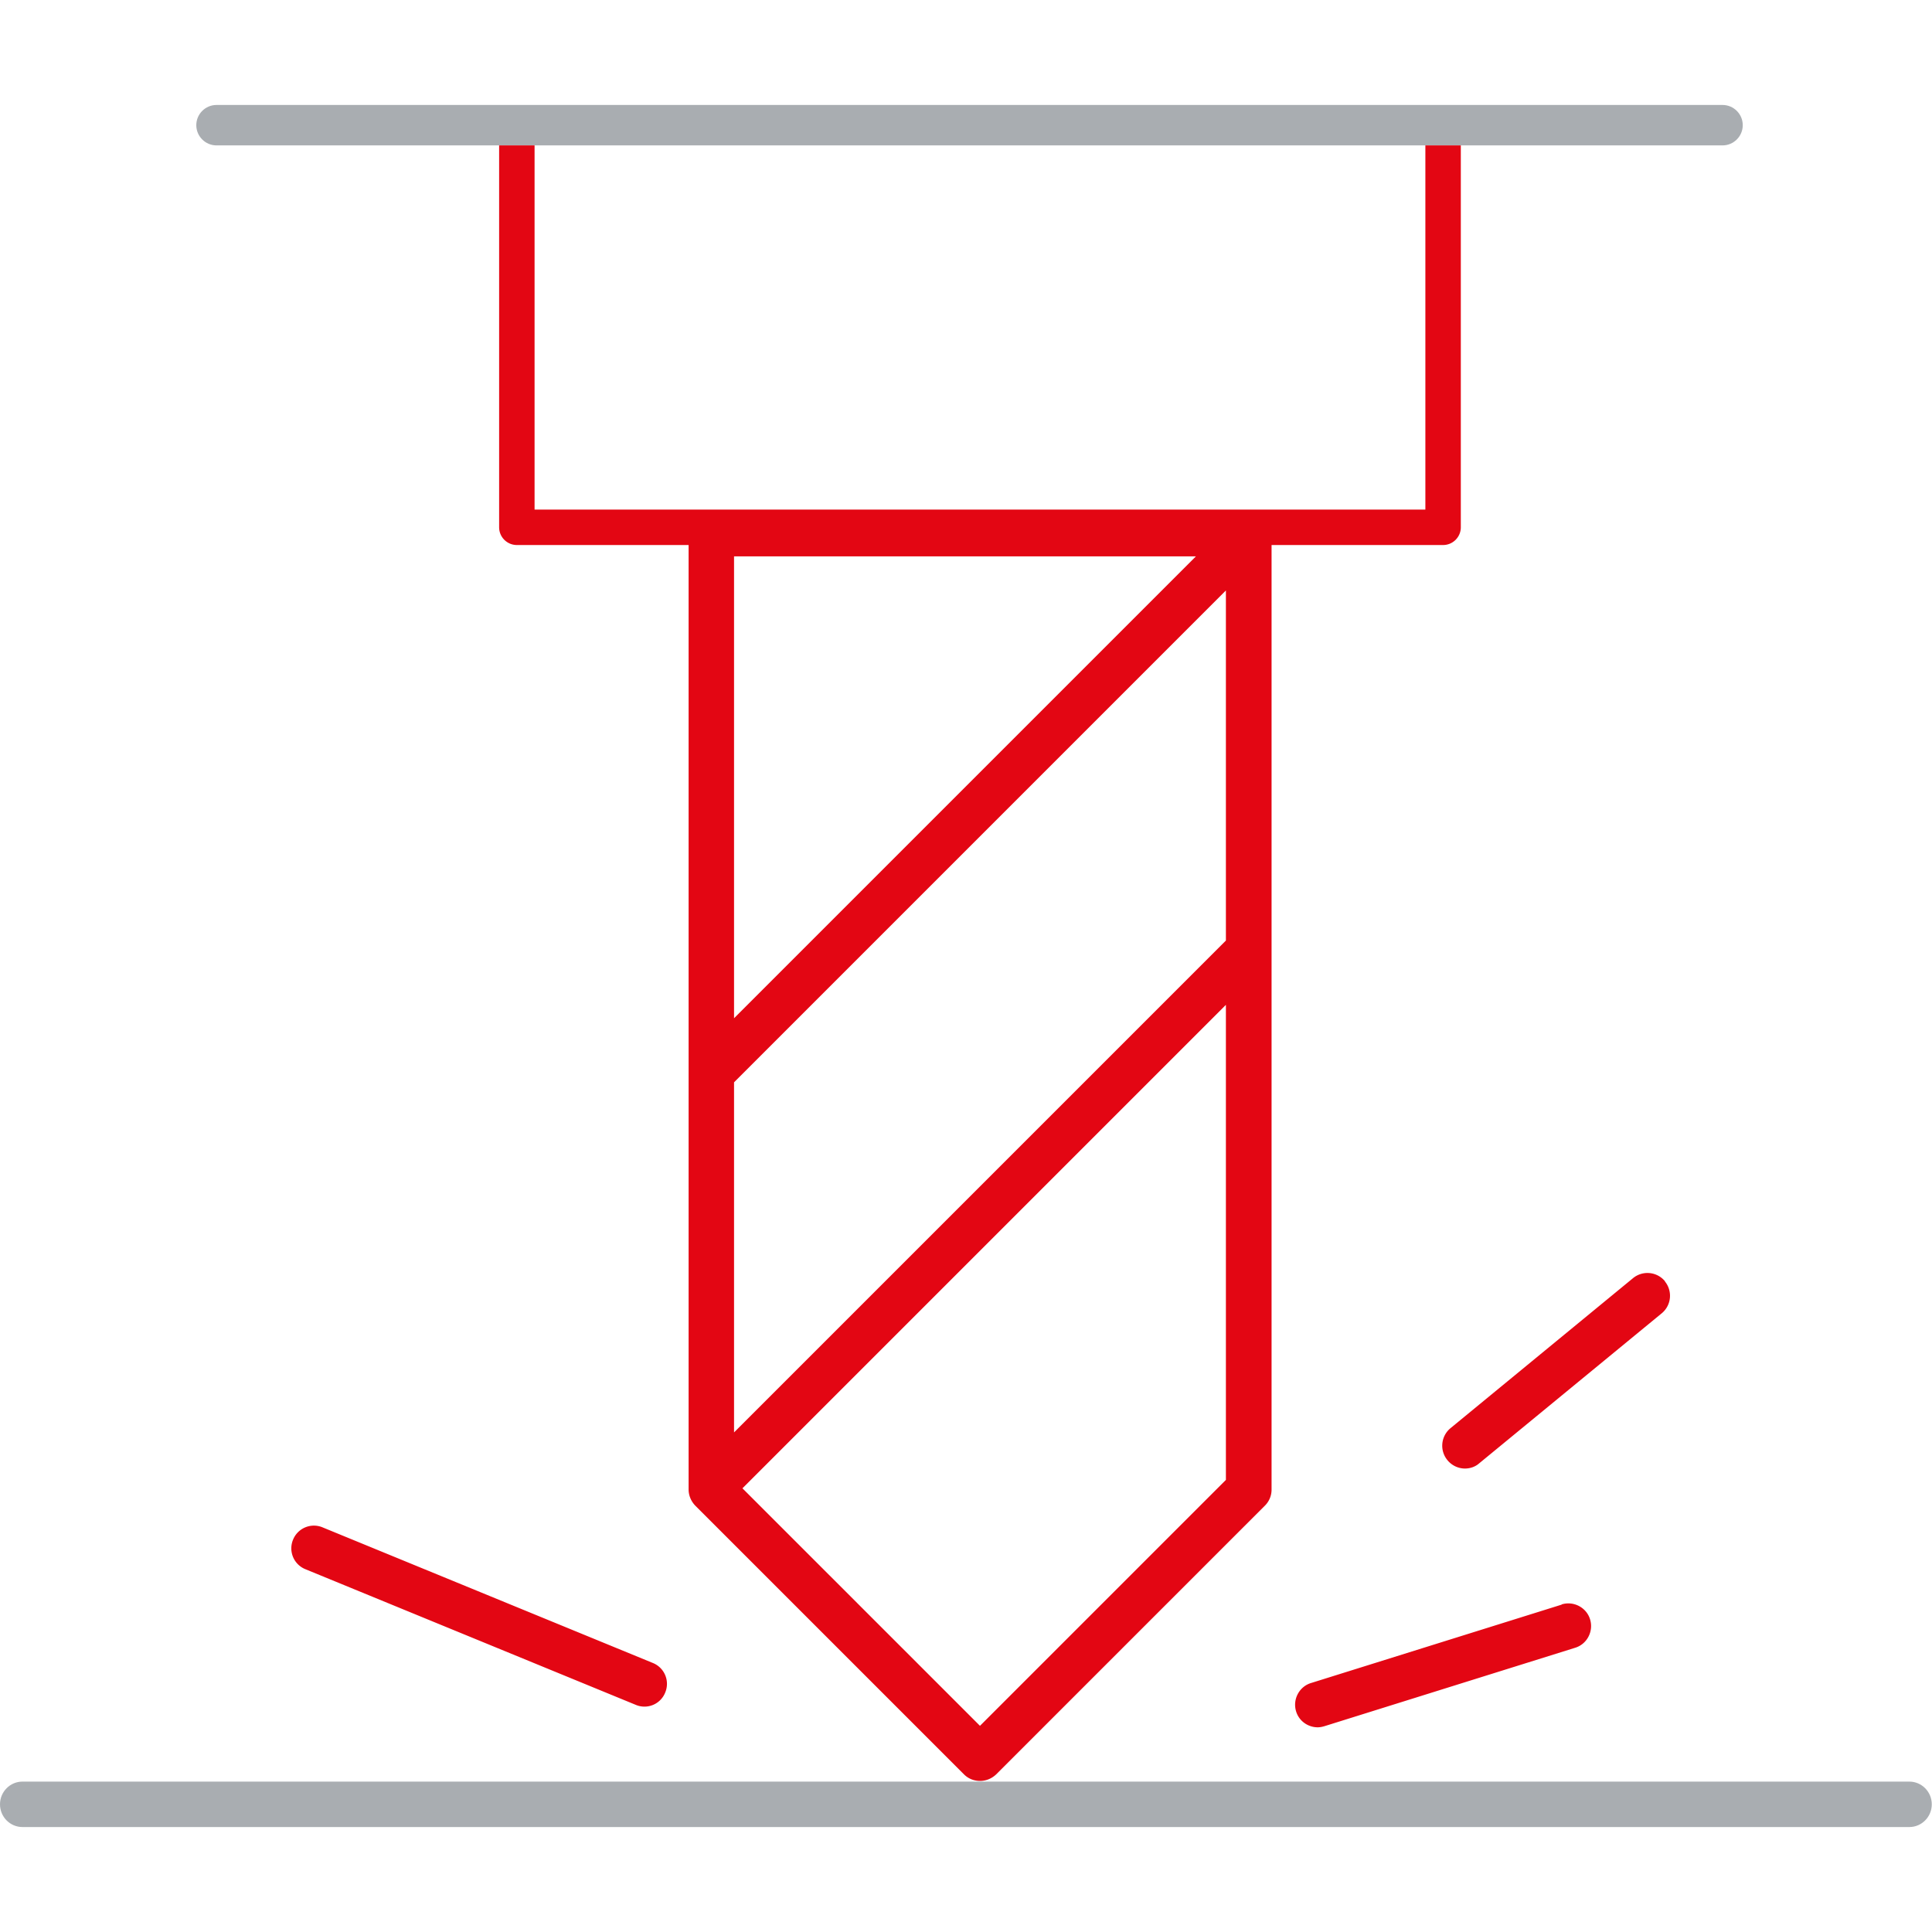 <svg xmlns="http://www.w3.org/2000/svg" viewBox="0 0 85.04 85.04"><path d="M84.04 78.42H.99c-.55 0-.99.45-.99 1s.44 1 .99 1h83.05c.55 0 .99-.45.99-1s-.44-1-.99-1zM9.53 6.4h66.29c.49 0 .89-.4.89-.89s-.4-.89-.89-.89H9.53c-.49 0-.89.4-.89.89s.4.89.89.89z" fill="#a9adb1"/><path d="M63.52 23.99c.43 0 .78-.35.78-.78V6.4h-1.56v16.03H23.53V6.4h-1.56v16.81c0 .43.35.78.78.78h7.56v41.57c0 .27.11.52.29.71L42.43 78.1c.2.2.45.29.71.29s.51-.1.71-.29l11.83-11.83a.99.99 0 00.29-.71V23.99h7.56zM53.96 41.4L32.31 63.05V47.64l21.65-21.65V41.4zm-21.65 3.41V24.49h20.33L32.31 44.82zm10.83 31.16L32.68 65.51l21.28-21.28v20.91L43.13 75.97zm-14.4-2.77L14.2 67.23a.99.99 0 00-1.3.54.99.99 0 00.54 1.3l14.54 5.97a.982.982 0 001.3-.54.99.99 0 00-.54-1.3zm40-2.57l-11.03 3.45c-.53.16-.82.73-.66 1.25.13.43.53.7.95.7.1 0 .2-.02.3-.05l11.03-3.45c.53-.16.82-.73.66-1.25-.16-.53-.73-.82-1.25-.66zm4.55-14.23a1 1 0 00-1.41-.14l-8.03 6.6a1 1 0 00-.14 1.41 1 1 0 00.77.37c.22 0 .45-.07.63-.23l8.03-6.6a1 1 0 00.14-1.41z" fill="#e30613"/></svg>